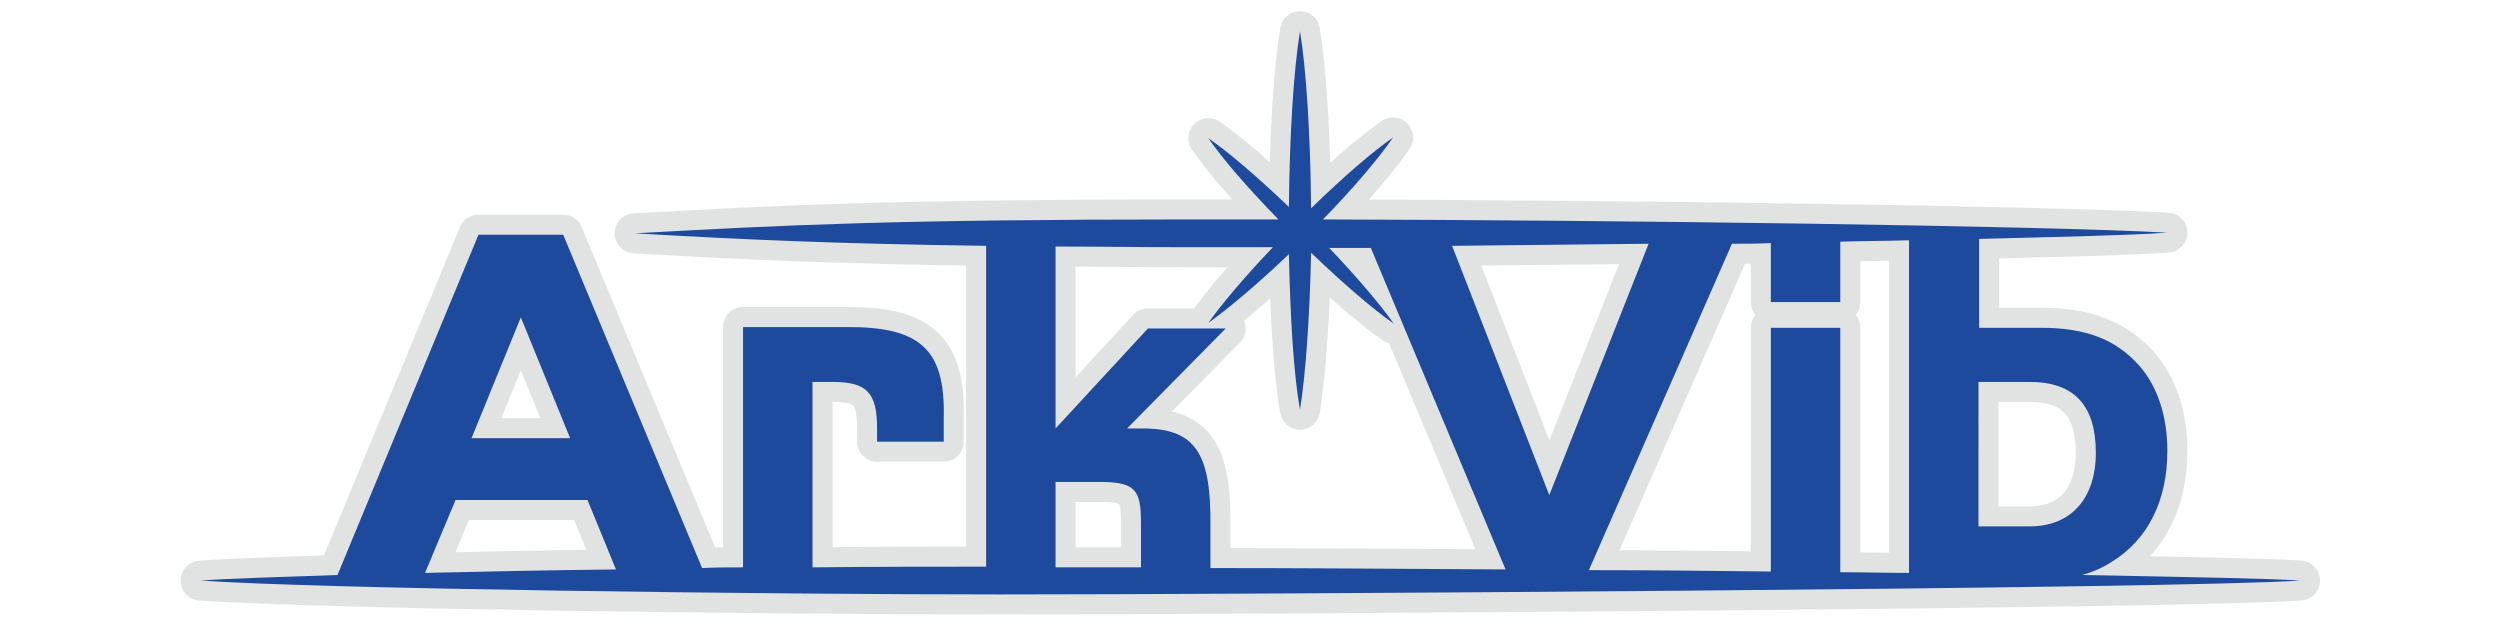 <?xml version="1.0" encoding="utf-8"?>
<!-- Generator: Adobe Illustrator 26.5.0, SVG Export Plug-In . SVG Version: 6.00 Build 0)  -->
<svg version="1.1" id="レイヤー_1" xmlns="http://www.w3.org/2000/svg" xmlns:xlink="http://www.w3.org/1999/xlink" x="0px"
	 y="0px" width="360px" height="90.5px" viewBox="0 0 360 90.5" style="enable-background:new 0 0 360 90.5;" xml:space="preserve">
<style type="text/css">
	.st0{fill:none;stroke:#E1E2E2;stroke-width:5.769;stroke-linecap:round;stroke-linejoin:round;}
	.st1{fill:#1D4A9D;}
</style>
<g>
	<g>
		<path class="st0" d="M299.8,82.8c1.5-0.4,2.9-1,4.3-1.9c5.2-3.2,8-8.8,8-16c0-4.9-1.4-9.3-4.1-12.3c-3.3-3.7-7.6-5.4-14.1-5.4
			h-8.9V34.4c11.8-0.3,21.5-0.5,27.1-0.9c-18.5-1-78.5-1.8-121.6-1.9c4.5-4.6,8.1-8.9,10.1-11.8c-2.9,2-7.2,5.7-11.8,10.2
			c-0.1-10.7-0.7-20-1.6-25.5c-0.9,5.5-1.5,14.7-1.6,25.3c-4.6-4.4-8.7-7.9-11.6-9.9c2,2.9,5.6,7.1,10.1,11.7c-4.6,0-9,0-13.1,0
			c-41.9,0-58.1,0.8-79.6,2c15.7,0.9,28.6,1.5,50.6,1.8v46.2c-7.2,0-15.8,0-25,0.1V55h2.9c4.9,0,6.4,1.5,6.4,6.7v1.9h9.6v-3.6
			c0.2-9.7-3.4-13-14.1-12.9H107v34.6c-2,0-3.9,0-5.9,0.1L81.1,33.8H68.9L48.6,82.8C40,83.1,33,83.3,28.9,83.6
			c17.1,1.2,81.8,2,115,2c33.2,0,170.2-0.8,187.3-2C326.9,83.3,315.3,83.1,299.8,82.8z M292.3,55c6.4,0,9.5,3.4,9.5,10.2
			c0,6.6-3.6,10.6-9.5,10.6h-7.4V55H292.3z M274.9,82.5c-3.2,0-6.5-0.1-9.9-0.1V47.2h-10v35.1c-8.6-0.1-17.4-0.2-26.2-0.2l20.6-47
			c1.9,0,3.8,0,5.6-0.1v8.5h10v-8.7c3.4-0.1,6.7-0.1,9.9-0.2V82.5z M223.1,71.3l-14-35.9c9.2-0.1,18.8-0.2,28.3-0.3L223.1,71.3z
			 M171,35.6c3.8,0,7.9,0,12.3,0c-4.1,4.3-7.4,8.2-9.3,10.9c2.8-2,7-5.5,11.6-9.9c0.2,9.3,0.7,17.4,1.6,22.4
			c0.8-5,1.4-13.2,1.6-22.6c4.7,4.5,9,8.2,11.9,10.2c-1.9-2.7-5.2-6.6-9.3-10.9c2,0,4,0,6,0L216.8,82c-15.3-0.1-30-0.2-42.5-0.2
			v-6.2c0.1-10.3-2.2-13.7-9.2-13.9h-2.8l14.2-14.4h-11.2L152,61.7V35.5C157.7,35.5,164,35.6,171,35.6z M164.3,81.7
			c-4.6,0-8.7,0-12.3,0V69.4h6.8c4.6,0.1,5.5,1.1,5.5,5.8V81.7z M75,45.7l7.1,17.4H67.9L75,45.7z M65.6,72h19l4.1,10
			c-9.5,0.1-18.9,0.3-27.5,0.5L65.6,72z"/>
		<path class="st1" d="M299.8,82.8c1.5-0.4,2.9-1,4.3-1.9c5.2-3.2,8-8.8,8-16c0-4.9-1.4-9.3-4.1-12.3c-3.3-3.7-7.6-5.4-14.1-5.4
			h-8.9V34.4c11.8-0.3,21.5-0.5,27.1-0.9c-18.5-1-78.5-1.8-121.6-1.9c4.5-4.6,8.1-8.9,10.1-11.8c-2.9,2-7.2,5.7-11.8,10.2
			c-0.1-10.7-0.7-20-1.6-25.5c-0.9,5.5-1.5,14.7-1.6,25.3c-4.6-4.4-8.7-7.9-11.6-9.9c2,2.9,5.6,7.1,10.1,11.7c-4.6,0-9,0-13.1,0
			c-41.9,0-58.1,0.8-79.6,2c15.7,0.9,28.6,1.5,50.6,1.8v46.2c-7.2,0-15.8,0-25,0.1V55h2.9c4.9,0,6.4,1.5,6.4,6.7v1.9h9.6v-3.6
			c0.2-9.7-3.4-13-14.1-12.9H107v34.6c-2,0-3.9,0-5.9,0.1L81.1,33.8H68.9L48.6,82.8C40,83.1,33,83.3,28.9,83.6
			c17.1,1.2,81.8,2,115,2c33.2,0,170.2-0.8,187.3-2C326.9,83.3,315.3,83.1,299.8,82.8z M292.3,55c6.4,0,9.5,3.4,9.5,10.2
			c0,6.6-3.6,10.6-9.5,10.6h-7.4V55H292.3z M274.9,82.5c-3.2,0-6.5-0.1-9.9-0.1V47.2h-10v35.1c-8.6-0.1-17.4-0.2-26.2-0.2l20.6-47
			c1.9,0,3.8,0,5.6-0.1v8.5h10v-8.7c3.4-0.1,6.7-0.1,9.9-0.2V82.5z M223.1,71.3l-14-35.9c9.2-0.1,18.8-0.2,28.3-0.3L223.1,71.3z
			 M171,35.6c3.8,0,7.9,0,12.3,0c-4.1,4.3-7.4,8.2-9.3,10.9c2.8-2,7-5.5,11.6-9.9c0.2,9.3,0.7,17.4,1.6,22.4
			c0.8-5,1.4-13.2,1.6-22.6c4.7,4.5,9,8.2,11.9,10.2c-1.9-2.7-5.2-6.6-9.3-10.9c2,0,4,0,6,0L216.8,82c-15.3-0.1-30-0.2-42.5-0.2
			v-6.2c0.1-10.3-2.2-13.7-9.2-13.9h-2.8l14.2-14.4h-11.2L152,61.7V35.5C157.7,35.5,164,35.6,171,35.6z M164.3,81.7
			c-4.6,0-8.7,0-12.3,0V69.4h6.8c4.6,0.1,5.5,1.1,5.5,5.8V81.7z M75,45.7l7.1,17.4H67.9L75,45.7z M65.6,72h19l4.1,10
			c-9.5,0.1-18.9,0.3-27.5,0.5L65.6,72z"/>
	</g>
</g>
</svg>
